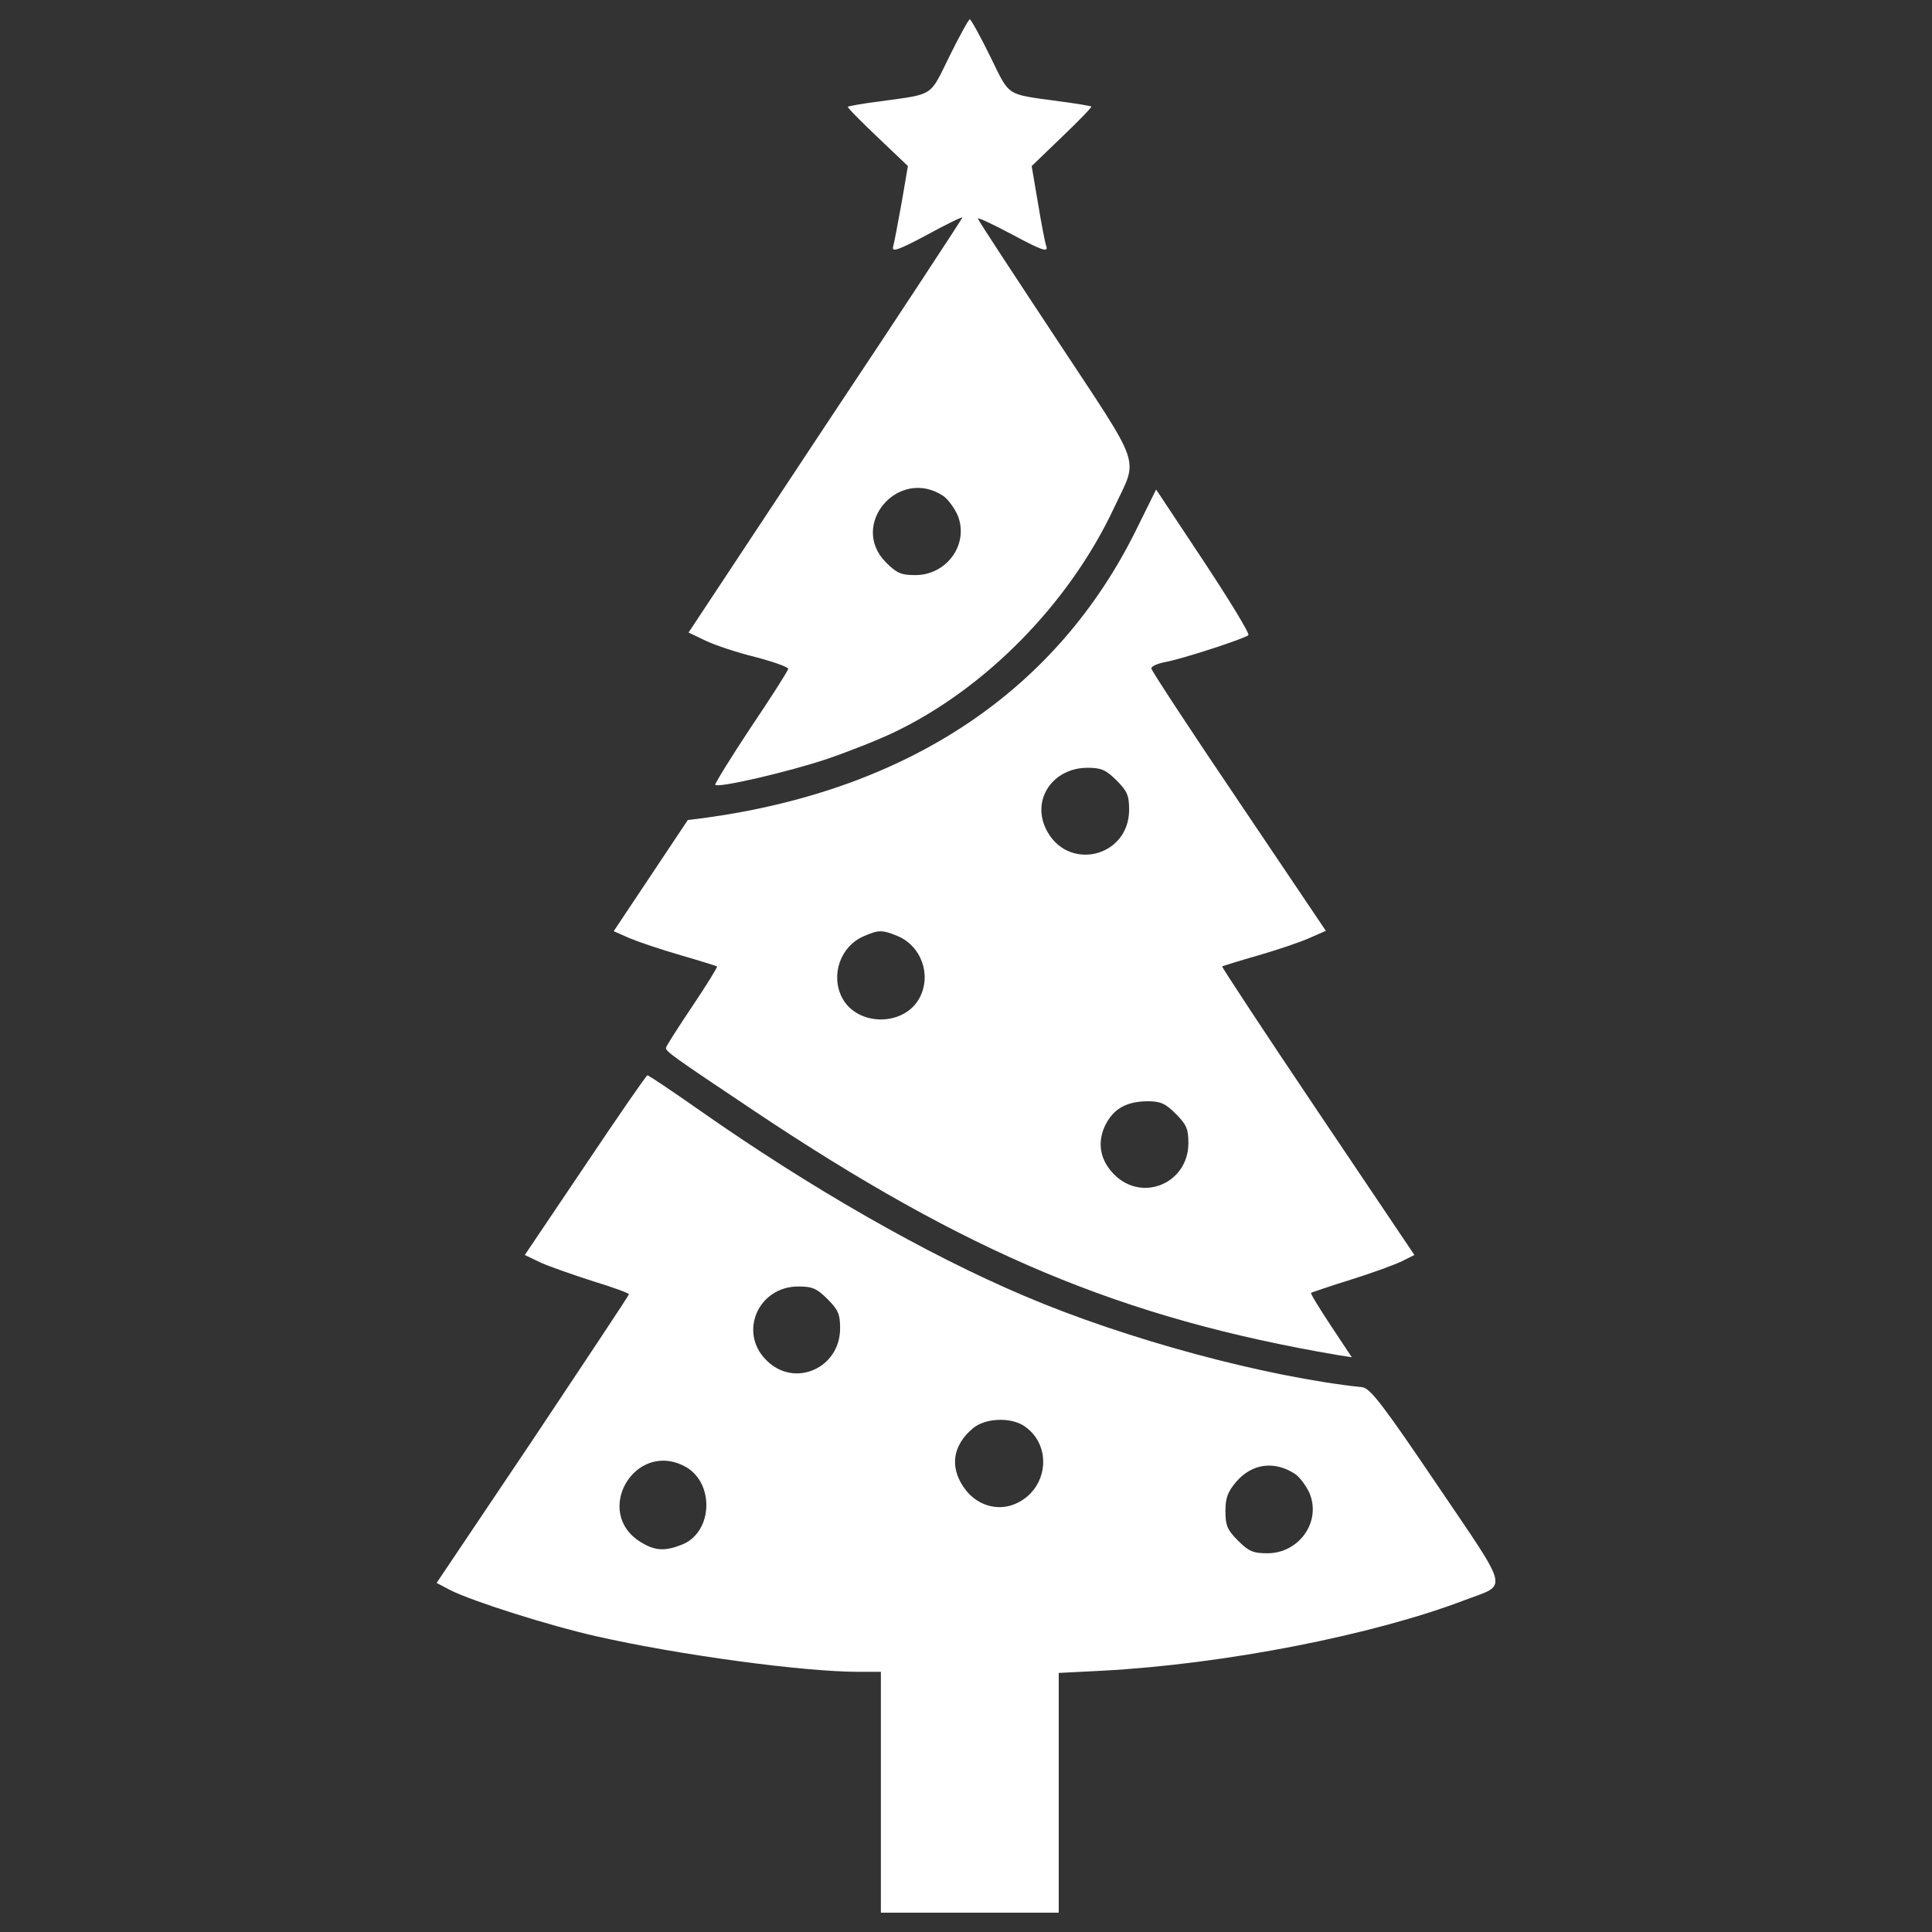 <?xml version="1.0" encoding="utf-8"?>
<!-- Svg Vector Icons : http://www.onlinewebfonts.com/icon -->
<!DOCTYPE svg PUBLIC "-//W3C//DTD SVG 1.1//EN" "http://www.w3.org/Graphics/SVG/1.1/DTD/svg11.dtd">
<svg version="1.1" xmlns="http://www.w3.org/2000/svg" xmlns:xlink="http://www.w3.org/1999/xlink" fill="#ffffff" x="0px" y="0px" viewBox="0 0 1000 1000" enable-background="new 0 0 1000 1000" xml:space="preserve">
<rect x="0" y="0" width="1000" height="1000" fill="#333333" stroke="none"/>
<g><g transform="translate(0,512) scale(0.1,-0.1)"><path d="M4914.1,4828.2c-103.6-211-76.7-193.7-354.8-232.1c-90.1-11.5-166.9-24.9-170.7-28.8c-3.8-3.8,65.2-72.9,151.5-155.3l159.2-151.5l-32.6-189.9c-19.2-105.5-38.4-209-44.1-228.2c-7.7-28.8,26.9-17.3,174.5,61.4c101.7,55.6,184.1,95.9,184.1,90.1c0-3.8-318.4-491-709.6-1077.8L3564,1846l88.2-42.2c47.9-23,163-61.4,257-84.4c94-24.9,170.7-51.8,170.7-61.4c0-7.7-86.3-143.8-193.7-303c-105.5-159.2-187.9-293.4-184.1-297.3c15.4-17.3,379.7,67.1,579.2,134.2c107.4,36.4,262.7,97.8,343.3,136.2c475.6,226.3,909,667.4,1141.1,1162.2c126.6,270.4,155.4,187.9-297.3,874.5c-220.5,333.7-404.7,613.7-406.6,623.3c-3.8,9.6,76.7-28.8,178.4-82.5c149.6-80.5,184.1-92.1,176.4-63.3c-7.7,19.2-26.9,122.7-44.1,226.3l-32.6,191.8l157.3,151.5c86.3,82.5,155.4,153.4,151.5,157.3c-3.8,1.9-78.6,15.3-168.7,26.8c-278.1,38.4-251.2,21.1-354.8,232.1c-51.8,105.5-99.7,191.8-105.5,191.8C5013.9,5020,4965.9,4933.7,4914.1,4828.2z M4881.5,2553.7c24.9-17.3,57.5-61.4,74.8-99.7c61.4-147.7-53.7-310.7-218.6-310.7c-72.9,0-95.9,9.6-151.5,65.2C4392.5,2402.2,4649.5,2705.2,4881.5,2553.7z"/><path d="M5886.4,2388.8c-410.4-840-1177.5-1355.9-2234.2-1501.7l-92.1-11.5l-191.8-287.7l-191.8-287.7l82.5-36.4c46-19.2,164.9-59.4,264.7-88.2s184.1-55.6,187.9-57.5c3.8-1.9-53.7-95.9-128.5-207.1C3508.4-200.3,3447-296.2,3447-303.8c0-19.2,34.5-44.1,450.7-322.2C5004.3-1366.3,5807.8-1703.8,6924-1893.7l72.9-11.5l-109.3,164.9c-59.5,90.1-105.5,164.9-101.7,168.8c3.8,1.9,97.8,34.5,209,69.1c111.2,34.5,230.1,78.6,264.6,95.9l61.4,30.7l-500.6,744.1c-276.2,410.4-496.7,746-494.8,749.9c3.8,1.9,90.1,28.8,189.9,57.5c99.7,28.8,218.6,69,264.6,90.1l82.5,36.4l-450.7,669.3c-249.3,368.2-452.6,678.9-452.6,688.5c0,11.5,30.7,24.9,69,32.6c88.2,15.3,416.1,122.7,433.4,140c7.7,7.7-97.8,180.3-232.1,383.6l-245.5,370.1L5886.4,2388.8z M5779.1,1080.8c55.6-55.6,65.2-78.6,65.2-151.5c0-249.3-324.1-324.1-431.5-97.8c-72.9,153.4,38.3,314.5,216.7,314.5C5700.4,1146,5725.3,1134.5,5779.1,1080.8z M4645.6,275.3c122.7-51.8,176.4-199.4,115.1-318.3c-78.6-151.5-324.1-151.5-402.7,0c-59.5,117-7.7,264.6,111.2,316.4C4547.8,307.9,4565.1,307.9,4645.6,275.3z M6085.9-645.2c55.6-55.6,65.2-78.6,65.2-151.5c0-207.1-237.8-308.8-383.6-163c-72.9,72.9-90.2,163-47.9,253.1c42.2,86.3,107.4,124.7,218.6,126.6C6007.3-580,6032.2-591.5,6085.9-645.2z"/><path d="M3028.9-911.8l-312.6-464.1l84.4-40.3c47.9-21.1,168.8-63.3,270.4-95.9c101.6-30.7,184.1-61.4,184.1-67.1c0-5.8-224.4-343.3-496.7-751.8l-498.6-742.2l72.9-38.3c115.1-57.5,514-184.1,753.7-237.8c431.5-97.8,1074-184.1,1357.8-184.1h115.1v-623.3V-4780h460.3h460.3v619.5v621.4l226.3,11.5c636.7,34.5,1400,184.1,1877.5,366.3c222.5,84.4,235.9,32.6-145.7,596.4c-276.2,408.5-345.2,498.6-385.5,504.4c-504.4,53.7-1227.4,249.3-1752.9,473.7c-506.3,214.8-1108.5,560-1680,960.8c-141.9,99.7-262.7,180.3-268.5,180.3S3201.5-654.8,3028.9-911.8z M4283.2-1604.1c55.6-55.6,65.2-78.6,65.2-151.5c0-207.1-237.8-310.7-381.6-164.9c-145.8,143.8-42.2,381.7,164.9,381.7C4204.5-1538.9,4227.5-1548.5,4283.2-1604.1z M5299.6-2260c151.5-99.7,126.6-331.8-46-404.7c-95.9-40.3-205.2-3.8-266.6,88.2c-72.9,107.4-53.7,216.7,47.9,303C5098.2-2219.7,5228.6-2214,5299.6-2260z M3542.9-2469c155.3-80.5,149.6-337.5-9.6-404.6c-90.1-36.4-141.9-34.5-216.7,11.5C3067.3-2708.8,3284-2334.8,3542.9-2469z M6703.4-2509.3c24.9-17.3,57.5-61.4,74.8-99.7c61.4-147.7-53.7-310.7-218.6-310.7c-72.9,0-95.9,9.6-151.5,65.2c-55.6,55.6-65.2,78.6-65.2,153.4c0,69,11.5,99.7,57.5,153.4C6482.9-2453.7,6597.9-2440.3,6703.4-2509.3z"/></g></g>
</svg>
